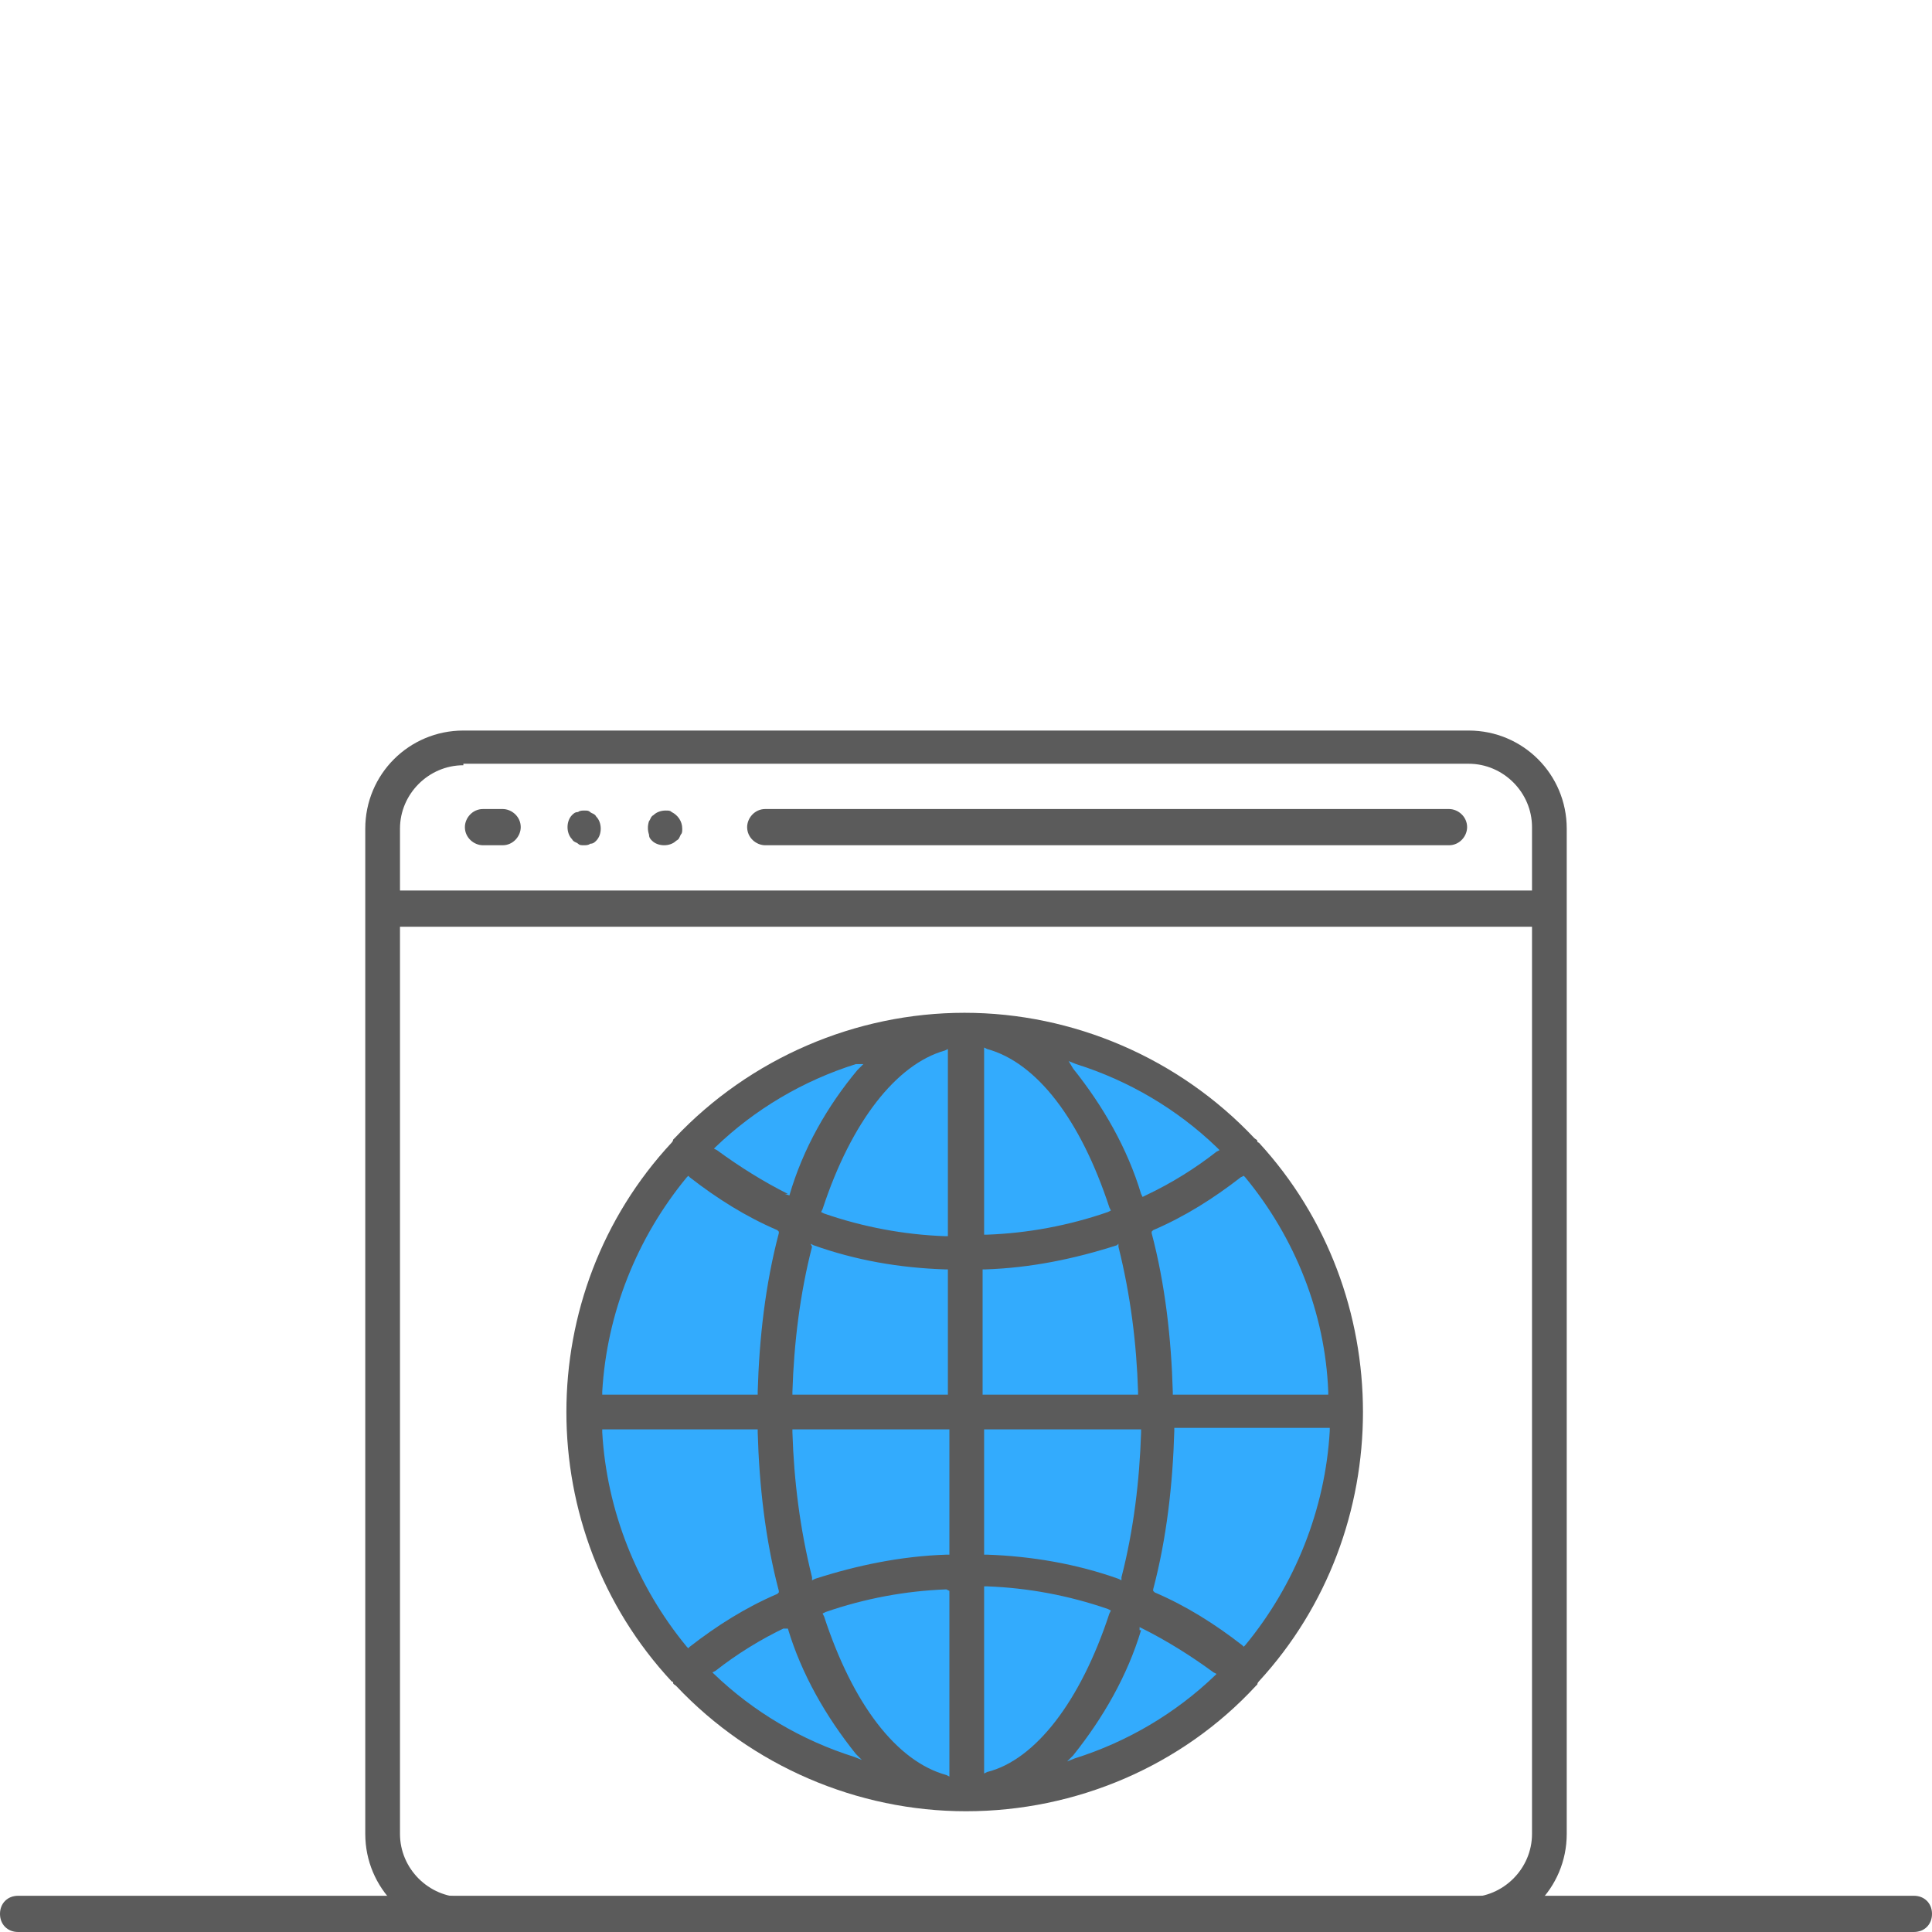 <svg version="1.1" id="Layer_1" xmlns="http://www.w3.org/2000/svg" x="0" y="0" viewBox="0 0 128 128" xml:space="preserve"><style>.st0{fill:#5b5b5b}.st1{fill:#33abfd}</style><path class="st0" d="M126.8 128H1.2c-.7 0-1.2-.5-1.2-1.2s.5-1.2 1.2-1.2h125.6c.7 0 1.2.5 1.2 1.2s-.5 1.2-1.2 1.2z"/><path class="st0" d="M30.7 128c-3.6 0-6.5-2.9-6.5-6.5V54.9c0-3.6 2.9-6.5 6.5-6.5h66.6c3.6 0 6.5 2.9 6.5 6.5v66.6c0 3.6-2.9 6.5-6.5 6.5H30.7zm-4.2-6.5c0 2.3 1.9 4.2 4.2 4.2h66.6c2.3 0 4.2-1.9 4.2-4.2V61.4h-75v60.1zm4.2-70.8c-2.3 0-4.2 1.9-4.2 4.2V59h75v-4.2c0-2.3-1.9-4.2-4.2-4.2H30.7z"/><path class="st0" d="M32 56c-.6 0-1.2-.5-1.2-1.2 0-.6.5-1.2 1.2-1.2h1.3c.6 0 1.2.5 1.2 1.2 0 .6-.5 1.2-1.2 1.2H32zM38.7 56c-.2 0-.3 0-.4-.1-.1-.1-.3-.1-.4-.3-.4-.4-.4-1.2 0-1.6.1-.1.2-.2.4-.2.1-.1.3-.1.4-.1.2 0 .3 0 .4.1.1.1.3.1.4.3.4.4.4 1.2 0 1.6-.1.1-.2.2-.4.2-.1.1-.3.1-.4.1zM44 56c-.3 0-.6-.1-.8-.3-.1-.1-.2-.2-.2-.4-.1-.3-.1-.6 0-.9.1-.1.1-.3.3-.4.2-.2.5-.3.8-.3.2 0 .3 0 .4.1.4.2.7.6.7 1.1 0 .2 0 .3-.1.4-.1.2-.1.3-.3.4-.2.2-.5.3-.8.3zM50.7 56c-.6 0-1.2-.5-1.2-1.2 0-.6.5-1.2 1.2-1.2H96c.6 0 1.2.5 1.2 1.2 0 .6-.5 1.2-1.2 1.2H50.7zM64 120c-7.2 0-14.2-3-19.2-8.3-.1-.1-.2-.1-.2-.2 0 0 0-.1-.1-.1-9.3-10-9.3-25.7 0-35.7.1-.1.1-.2.1-.2l.1-.1c5-5.3 12-8.3 19.2-8.3 7.2 0 14.2 3 19.2 8.3.1.1.2.1.2.2 0 0 0 .1.1.1 9.2 10 9.2 25.7 0 35.7-.1.1-.1.2-.1.2l-.1.1C78.3 117 71.3 120 64 120z"/><path class="st1" d="M65.2 117.5l.2-.1c3.2-.8 6.2-4.7 8.1-10.5l.1-.2-.2-.1c-2.6-.9-5.3-1.4-8-1.5h-.2v12.4zM62.7 105.3c-2.7.1-5.4.6-8 1.5l-.2.1.1.2c1.9 5.8 4.8 9.6 8.1 10.5l.2.1v-12.3l-.2-.1zM75.6 108c-.9 3-2.5 5.8-4.5 8.3l-.4.4.5-.2c3.5-1.1 6.7-3 9.3-5.5l.1-.1-.2-.1c-1.5-1.1-3.1-2.1-4.7-2.9l-.2-.1v.2zM52.1 107.8c-1.7.8-3.3 1.8-4.7 2.9l-.2.1.1.1c2.6 2.5 5.8 4.4 9.3 5.5l.5.2-.4-.4c-2-2.5-3.6-5.3-4.5-8.3h-.3l.2-.1zM77.8 94.8c-.1 3.5-.5 7.1-1.4 10.5v.1l.1.1c2.1.9 4 2.1 5.8 3.5l.1.1.1-.1c3.3-4 5.3-9 5.6-14.2v-.2H77.8v.2zM39.9 94.9c.3 5.2 2.3 10.2 5.6 14.2l.1.1.1-.1c1.8-1.4 3.7-2.6 5.8-3.5l.1-.1v-.1c-.9-3.4-1.3-7-1.4-10.5v-.2H39.9v.2zM52.5 94.9c.1 3.2.5 6.4 1.3 9.6v.2l.2-.1c2.8-.9 5.7-1.5 8.7-1.6h.2v-8.3H52.5v.2zM65.2 103h.2c2.9.1 5.9.6 8.7 1.6l.2.1v-.2c.8-3.1 1.2-6.4 1.3-9.6v-.2H65.2v8.3zM82.2 78c-1.8 1.4-3.7 2.6-5.8 3.5l-.1.1v.1c.9 3.4 1.3 7 1.4 10.5v.2H88v-.2C87.8 87 85.8 82 82.5 78l-.1-.1-.2.1zM74 82.5c-2.8.9-5.7 1.5-8.7 1.6h-.2v8.3h10.3v-.2c-.1-3.2-.5-6.4-1.3-9.6v-.2l-.1.1zM53.8 82.6c-.8 3.1-1.2 6.4-1.3 9.6v.2h10.3v-8.3h-.2c-3-.1-5.9-.6-8.7-1.6l-.2-.1.1.2zM45.5 78c-3.3 4-5.3 9-5.6 14.2v.2h10.3v-.2c.1-3.5.5-7.1 1.4-10.5v-.1l-.1-.1c-2.1-.9-4-2.1-5.8-3.5l-.1-.1-.1.1zM65.2 81.8h.2c2.7-.1 5.4-.6 8-1.5l.2-.1-.1-.2c-1.9-5.8-4.8-9.6-8.1-10.5l-.2-.1v12.4zM62.6 69.6c-3.2.9-6.2 4.7-8.1 10.5l-.1.2.2.1c2.6.9 5.3 1.4 8 1.5h.2V69.5l-.2.1zM71.1 70.8c2 2.5 3.6 5.3 4.5 8.3l.1.2.2-.1c1.7-.8 3.3-1.8 4.7-2.9l.2-.1-.2-.2c-2.6-2.5-5.8-4.4-9.3-5.5l-.5-.2.3.5zM56.7 70.5c-3.5 1.1-6.7 3-9.3 5.5l-.1.1.2.1c1.5 1.1 3.1 2.1 4.7 2.9H52l.3.1c.9-3.1 2.5-5.9 4.5-8.3l.4-.4h-.5z"/></svg>
